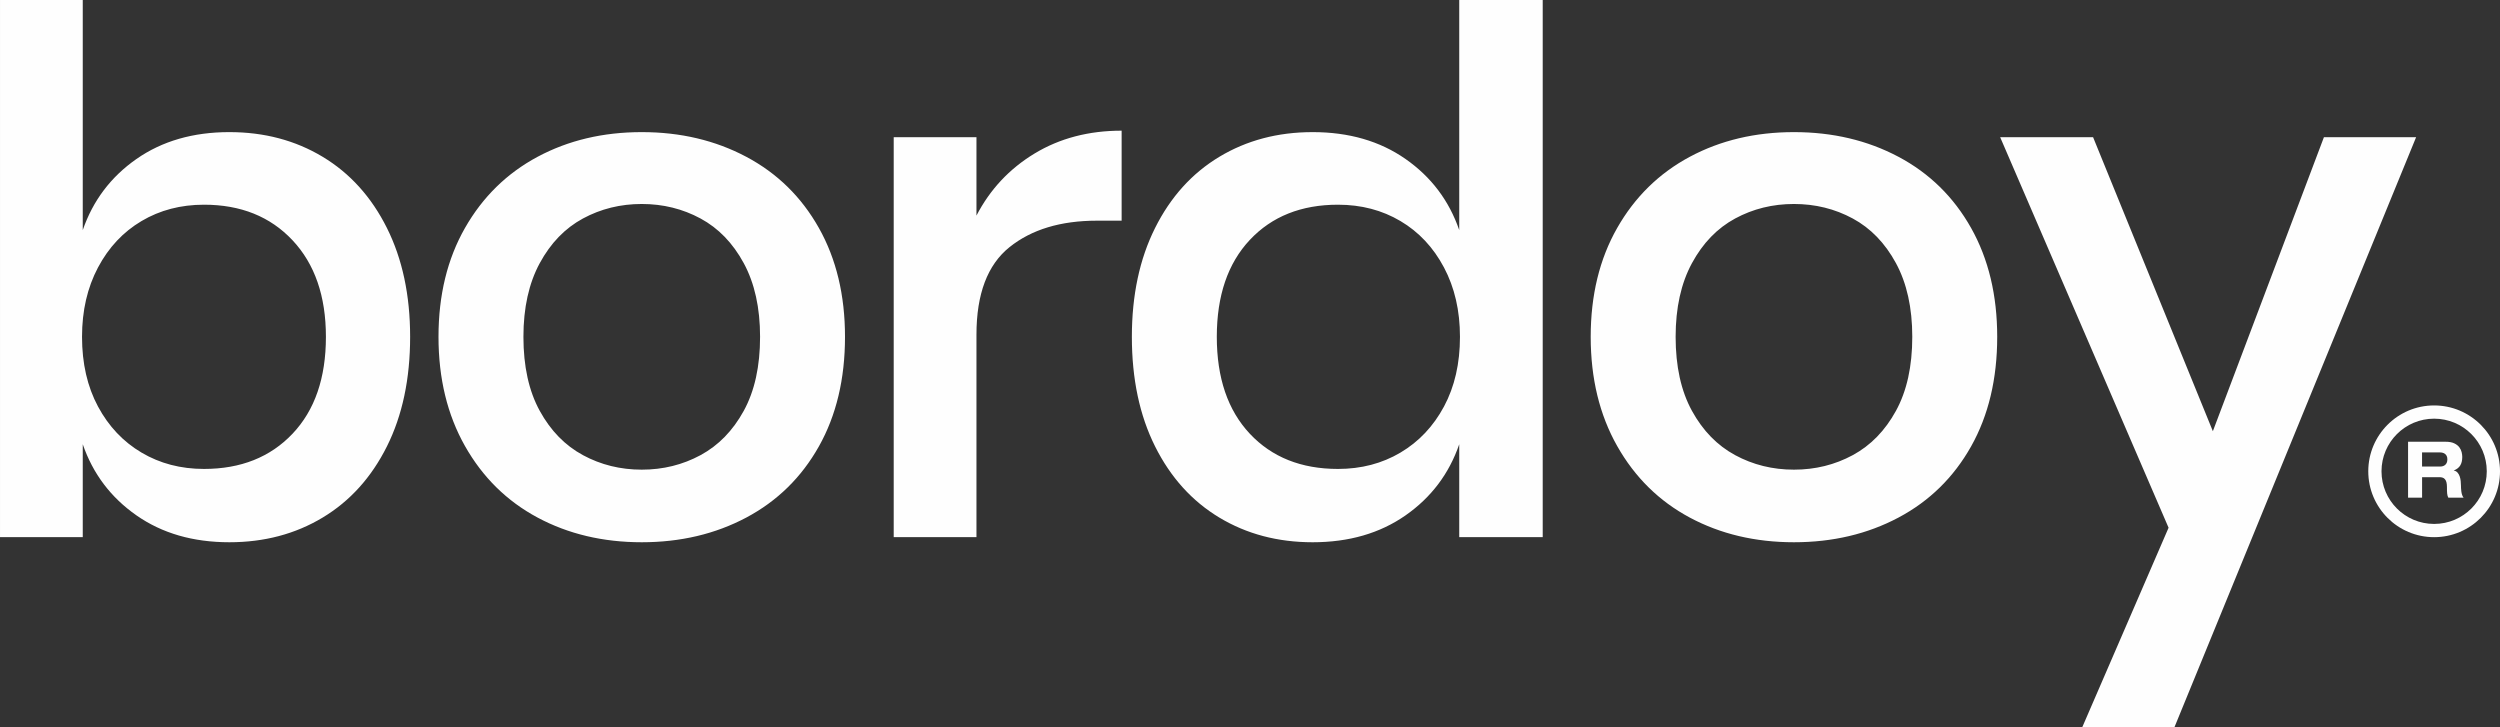 <?xml version="1.0" encoding="UTF-8"?>
<!DOCTYPE svg PUBLIC "-//W3C//DTD SVG 1.1//EN" "http://www.w3.org/Graphics/SVG/1.1/DTD/svg11.dtd">
<!-- Creator: CorelDRAW 2018 (64 Bit) -->
<svg xmlns="http://www.w3.org/2000/svg" xml:space="preserve" width="273.688mm" height="79.627mm" version="1.1" style="shape-rendering:geometricPrecision; text-rendering:geometricPrecision; image-rendering:optimizeQuality; fill-rule:evenodd; clip-rule:evenodd"
viewBox="0 0 3013.62 876.78"
 xmlns:xlink="http://www.w3.org/1999/xlink">
 <rect x="0" y="0" width="3013.62" height="876.78" fill="#333333" stroke="none"/>
 <defs>
  <style type="text/css">
   <![CDATA[
    .fil1 {fill:#FEFEFE}
    .fil0 {fill:#FEFEFE;fill-rule:nonzero}
   ]]>
  </style>
 </defs>
 <g id="Capa_x0020_1">
  <path class="fil0" d="M276.51 159.26c42,0 79.48,9.92 112.44,29.75 32.96,19.83 58.77,48.42 77.44,85.75 18.67,37.33 28,81.09 28,131.26 0,50.75 -9.33,94.8 -28,132.13 -18.67,37.33 -44.48,65.92 -77.44,85.75 -32.96,19.83 -70.44,29.75 -112.44,29.75 -43.75,0 -81.09,-10.79 -112,-32.38 -30.92,-21.58 -52.5,-50.17 -64.75,-85.75l0 112 -99.75 0 0 -647.52 99.75 0 0 277.39c12.25,-35.58 33.84,-64.17 64.75,-85.75 30.92,-21.58 68.25,-32.38 112,-32.38zm-30.63 87.5c-28,0 -53.09,6.56 -75.25,19.69 -22.17,13.13 -39.67,31.79 -52.5,56 -12.83,24.21 -19.25,52.06 -19.25,83.57 0,32.08 6.42,60.09 19.25,84 12.83,23.92 30.33,42.44 52.5,55.56 22.17,13.13 47.25,19.69 75.25,19.69 44.33,0 79.92,-14.15 106.75,-42.44 26.84,-28.29 40.25,-67.23 40.25,-116.82 0,-49 -13.42,-87.8 -40.25,-116.38 -26.83,-28.58 -62.42,-42.88 -106.75,-42.88zm527.72 -87.5c46.67,0 88.67,9.92 126.01,29.75 37.33,19.83 66.5,48.42 87.5,85.75 21,37.33 31.5,81.09 31.5,131.26 0,50.75 -10.5,94.8 -31.5,132.13 -21,37.33 -50.17,65.92 -87.5,85.75 -37.34,19.83 -79.34,29.75 -126.01,29.75 -46.67,0 -88.52,-9.92 -125.57,-29.75 -37.04,-19.83 -66.21,-48.56 -87.5,-86.19 -21.29,-37.63 -31.94,-81.52 -31.94,-131.69 0,-50.17 10.65,-93.92 31.94,-131.26 21.29,-37.34 50.46,-65.92 87.5,-85.75 37.04,-19.83 78.9,-29.75 125.57,-29.75zm0 86.63c-25.67,0 -49.29,5.83 -70.88,17.5 -21.58,11.67 -38.94,29.61 -52.06,53.81 -13.13,24.21 -19.69,53.81 -19.69,88.82 0,35.58 6.56,65.34 19.69,89.25 13.13,23.92 30.48,41.71 52.06,53.38 21.58,11.67 45.21,17.5 70.88,17.5 25.67,0 49.29,-5.83 70.88,-17.5 21.58,-11.67 38.94,-29.46 52.06,-53.38 13.13,-23.92 19.69,-53.67 19.69,-89.25 0,-35 -6.56,-64.61 -19.69,-88.82 -13.13,-24.21 -30.48,-42.15 -52.06,-53.81 -21.58,-11.67 -45.21,-17.5 -70.88,-17.5zm403.47 14c16.33,-31.5 39.67,-56.44 70,-74.82 30.33,-18.38 65.34,-27.56 105,-27.56l0 108.5 -29.75 0c-43.75,0 -78.9,10.65 -105.44,31.94 -26.54,21.29 -39.81,56.44 -39.81,105.44l0 244.13 -99.75 0 0 -482.14 99.75 0 0 94.5zm405.22 -100.63c43.75,0 81.09,10.79 112,32.38 30.92,21.58 52.5,50.17 64.75,85.75l0 -277.39 100.63 0 0 647.52 -100.63 0 0 -112c-12.25,35.58 -33.84,64.17 -64.75,85.75 -30.92,21.58 -68.25,32.38 -112,32.38 -42,0 -79.48,-9.92 -112.44,-29.75 -32.96,-19.83 -58.77,-48.42 -77.44,-85.75 -18.67,-37.33 -28,-81.38 -28,-132.13 0,-50.17 9.33,-93.92 28,-131.26 18.67,-37.34 44.48,-65.92 77.44,-85.75 32.96,-19.83 70.44,-29.75 112.44,-29.75zm30.63 87.5c-44.34,0 -79.77,14.15 -106.32,42.44 -26.54,28.29 -39.81,67.23 -39.81,116.82 0,49.58 13.27,88.52 39.81,116.82 26.54,28.29 61.98,42.44 106.32,42.44 28,0 53.08,-6.56 75.25,-19.69 22.17,-13.13 39.67,-31.65 52.5,-55.56 12.83,-23.92 19.25,-51.92 19.25,-84 0,-31.5 -6.42,-59.36 -19.25,-83.57 -12.83,-24.21 -30.33,-42.88 -52.5,-56 -22.17,-13.13 -47.25,-19.69 -75.25,-19.69zm549.6 -87.5c46.67,0 88.67,9.92 126.01,29.75 37.33,19.83 66.5,48.42 87.5,85.75 21,37.33 31.5,81.09 31.5,131.26 0,50.75 -10.5,94.8 -31.5,132.13 -21,37.33 -50.17,65.92 -87.5,85.75 -37.34,19.83 -79.34,29.75 -126.01,29.75 -46.67,0 -88.52,-9.92 -125.57,-29.75 -37.04,-19.83 -66.21,-48.56 -87.5,-86.19 -21.29,-37.63 -31.94,-81.52 -31.94,-131.69 0,-50.17 10.65,-93.92 31.94,-131.26 21.29,-37.34 50.46,-65.92 87.5,-85.75 37.04,-19.83 78.9,-29.75 125.57,-29.75zm0 86.63c-25.67,0 -49.29,5.83 -70.88,17.5 -21.58,11.67 -38.94,29.61 -52.06,53.81 -13.13,24.21 -19.69,53.81 -19.69,88.82 0,35.58 6.56,65.34 19.69,89.25 13.13,23.92 30.48,41.71 52.06,53.38 21.58,11.67 45.21,17.5 70.88,17.5 25.67,0 49.29,-5.83 70.88,-17.5 21.58,-11.67 38.94,-29.46 52.06,-53.38 13.13,-23.92 19.69,-53.67 19.69,-89.25 0,-35 -6.56,-64.61 -19.69,-88.82 -13.13,-24.21 -30.48,-42.15 -52.06,-53.81 -21.58,-11.67 -45.21,-17.5 -70.88,-17.5zm360.59 -80.5l144.38 354.39 133.88 -354.39 111.13 0 -291.39 711.4 -111.13 0 104.13 -240.63 -203.01 -470.77 112 0z"/>
  <g id="_2349470157520">
   <path class="fil0" d="M2934.23 488.73c21.92,0 41.77,8.89 56.14,23.26 14.37,14.37 23.26,34.22 23.26,56.14 0,21.92 -8.89,41.77 -23.26,56.14 -14.37,14.37 -34.22,23.26 -56.14,23.26 -21.92,0 -41.77,-8.89 -56.14,-23.26 -14.37,-14.37 -23.26,-34.22 -23.26,-56.14 0,-21.92 8.89,-41.77 23.26,-56.14 14.37,-14.37 34.22,-23.26 56.14,-23.26zm44.86 34.53c-11.48,-11.48 -27.34,-18.58 -44.86,-18.58 -17.52,0 -33.39,7.1 -44.87,18.58 -11.48,11.48 -18.58,27.34 -18.58,44.86 0,17.52 7.1,33.39 18.58,44.87 11.48,11.48 27.34,18.58 44.87,18.58 17.52,0 33.38,-7.1 44.86,-18.58 11.48,-11.48 18.58,-27.34 18.58,-44.87 0,-17.52 -7.1,-33.38 -18.58,-44.86z"/>
   <path class="fil1" d="M2902.78 532.5l45.22 0c4.3,0 7.77,0.63 10.41,1.89 2.64,1.26 4.68,2.82 6.1,4.68 1.42,1.86 2.38,3.86 2.88,6 0.49,2.14 0.74,4.06 0.74,5.76 0,4.16 -0.8,7.56 -2.4,10.2 -1.6,2.64 -4.17,4.66 -7.71,6.04l0 0.19c1.8,0.31 3.27,1.12 4.4,2.41 1.13,1.29 2,2.82 2.61,4.58 0.61,1.76 1.02,3.64 1.22,5.62 0.2,1.98 0.31,3.79 0.31,5.43 0,0.82 0.03,1.89 0.09,3.21 0.06,1.32 0.19,2.69 0.39,4.11 0.2,1.42 0.52,2.79 0.96,4.11 0.44,1.32 1.03,2.39 1.79,3.21l-18.47 0c-0.41,-0.76 -0.71,-1.53 -0.91,-2.31 -0.2,-0.79 -0.36,-1.67 -0.48,-2.64 -0.12,-0.98 -0.19,-2.11 -0.22,-3.4 -0.03,-1.29 -0.04,-2.82 -0.04,-4.58 0,-2.33 -0.22,-4.27 -0.65,-5.81 -0.44,-1.54 -1.06,-2.75 -1.87,-3.64 -0.81,-0.88 -1.77,-1.5 -2.88,-1.84 -1.1,-0.34 -2.29,-0.52 -3.57,-0.52l-21 0 0 24.75 -16.9 0 0 -67.44zm16.9 29.85l22.39 0c0.93,0 1.87,-0.16 2.83,-0.47 0.96,-0.31 1.83,-0.8 2.61,-1.46 0.79,-0.66 1.42,-1.54 1.92,-2.64 0.49,-1.1 0.74,-2.44 0.74,-4.01 0,-1.7 -0.28,-3.09 -0.83,-4.16 -0.55,-1.07 -1.26,-1.92 -2.14,-2.55 -0.87,-0.63 -1.83,-1.07 -2.88,-1.32 -1.04,-0.25 -2.09,-0.38 -3.14,-0.38l-21.52 0 0 17z"/>
  </g>
 </g>
</svg>
